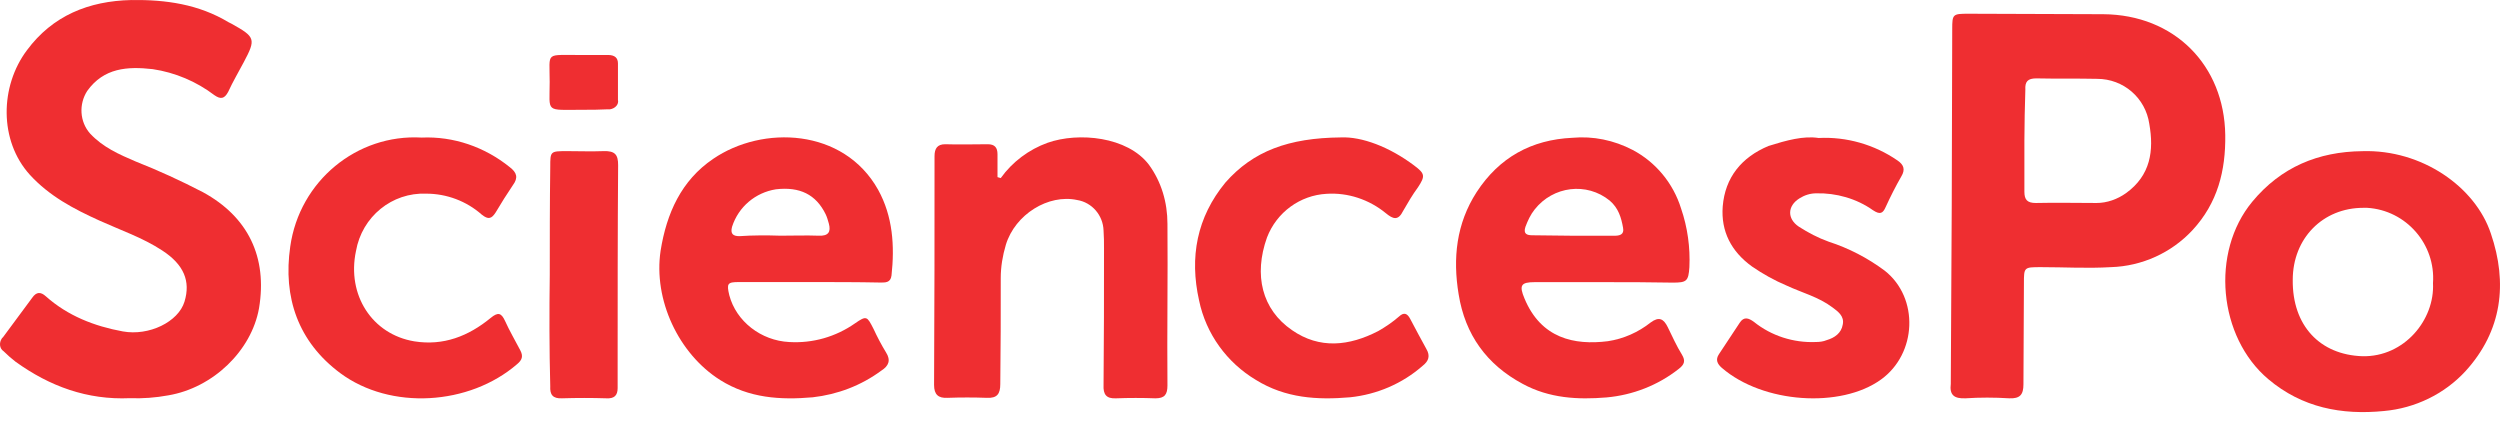 <svg width="164" height="28" viewBox="0 0 164 28" fill="none" xmlns="http://www.w3.org/2000/svg">
<path d="M128.034 13.469C128.034 9.628 128.066 5.756 128.066 1.915C128.066 0.932 128.097 0.901 129.125 0.901C132.084 0.901 135.012 0.932 137.971 0.932C142.644 0.963 145.914 4.281 145.977 8.86C146.008 11.195 145.478 13.316 143.827 15.098C142.457 16.573 140.526 17.464 138.47 17.525C136.943 17.617 135.417 17.525 133.891 17.525C132.769 17.525 132.769 17.525 132.769 18.601C132.769 20.813 132.738 22.995 132.738 25.207C132.738 25.884 132.52 26.16 131.804 26.129C130.838 26.068 129.872 26.068 128.938 26.129C128.19 26.16 127.879 25.914 127.972 25.177C127.972 25.146 127.972 25.115 127.972 25.115L128.034 13.469ZM132.8 9.229C132.8 10.335 132.8 11.472 132.8 12.578C132.8 13.1 132.987 13.316 133.548 13.316C134.887 13.285 136.196 13.316 137.535 13.316C138.22 13.316 138.906 13.07 139.466 12.67C141.086 11.502 141.304 9.874 140.993 8.122C140.744 6.432 139.311 5.172 137.566 5.172C136.227 5.142 134.919 5.172 133.579 5.142C133.018 5.142 132.832 5.357 132.863 5.879C132.832 6.985 132.8 8.122 132.8 9.229Z" fill="#EF2E31"/>
<path d="M8.524 26.12C5.722 26.245 3.262 25.344 1.021 23.729C0.74 23.512 0.491 23.294 0.242 23.046C-0.038 22.86 -0.069 22.487 0.118 22.207C0.149 22.176 0.149 22.145 0.18 22.145C0.834 21.276 1.456 20.406 2.11 19.537C2.39 19.133 2.671 19.133 3.013 19.443C4.445 20.717 6.189 21.4 8.057 21.741C9.769 22.052 11.699 21.12 12.104 19.785C12.509 18.45 12.073 17.363 10.641 16.431C9.364 15.592 7.901 15.095 6.531 14.474C4.819 13.698 3.231 12.859 1.955 11.462C-0.069 9.226 -0.007 5.654 1.768 3.294C3.449 1.027 5.815 0.064 8.617 0.002C10.89 -0.029 13.038 0.282 14.999 1.462C15.062 1.493 15.124 1.524 15.186 1.555C16.743 2.424 16.805 2.549 15.996 4.07C15.653 4.723 15.28 5.344 14.968 6.027C14.719 6.493 14.47 6.524 14.066 6.244C12.883 5.344 11.482 4.754 10.018 4.536C8.368 4.35 6.811 4.443 5.722 5.965C5.161 6.834 5.224 7.984 5.909 8.76C6.749 9.661 7.808 10.127 8.897 10.592C10.392 11.182 11.886 11.866 13.318 12.611C16.276 14.226 17.552 16.866 16.992 20.22C16.494 23.015 13.972 25.437 11.046 25.934C10.205 26.089 9.364 26.152 8.524 26.12Z" fill="#EF2E31"/>
<path d="M154.973 9.917C158.863 9.794 162.383 12.251 163.401 15.322C164.513 18.577 164.142 21.71 161.734 24.351C160.345 25.856 158.431 26.777 156.393 26.962C153.615 27.238 151.022 26.747 148.799 24.873C145.526 22.109 145.002 16.55 147.749 13.233C149.632 10.961 152.071 9.947 154.973 9.917ZM159.604 18.577C159.789 16.028 157.844 13.786 155.282 13.633C155.189 13.633 155.128 13.633 155.035 13.633C152.38 13.633 150.404 15.629 150.404 18.362C150.373 21.372 152.195 23.276 154.973 23.368C157.721 23.43 159.728 20.973 159.604 18.577Z" fill="#EF2E31"/>
<path d="M53.071 18.503C51.529 18.503 50.018 18.503 48.476 18.503C47.72 18.503 47.659 18.596 47.841 19.364C48.294 21.085 49.927 22.345 51.771 22.437C53.313 22.529 54.825 22.099 56.094 21.208C56.85 20.685 56.88 20.747 57.304 21.576C57.546 22.099 57.818 22.621 58.12 23.113C58.453 23.635 58.301 24.004 57.818 24.311C56.487 25.294 54.946 25.878 53.313 26.063C51.197 26.247 49.141 26.124 47.236 24.926C44.515 23.205 42.852 19.671 43.336 16.445C43.729 13.986 44.697 11.835 46.783 10.422C50.018 8.209 55.339 8.394 57.606 12.45C58.574 14.201 58.694 16.137 58.483 18.073C58.422 18.565 58.059 18.534 57.727 18.534C56.246 18.503 54.643 18.503 53.071 18.503ZM51.197 15.461C52.043 15.461 52.859 15.431 53.706 15.461C54.341 15.492 54.522 15.216 54.371 14.662C54.311 14.447 54.25 14.232 54.16 14.048C53.525 12.757 52.467 12.235 50.894 12.419C49.564 12.634 48.446 13.556 48.022 14.878C47.901 15.338 48.083 15.492 48.506 15.492C49.383 15.431 50.29 15.431 51.197 15.461Z" fill="#EF2E31"/>
<path d="M105.174 18.509C103.663 18.509 102.153 18.509 100.672 18.509C99.766 18.509 99.645 18.724 100.008 19.585C101.095 22.198 103.271 22.66 105.476 22.383C106.503 22.229 107.47 21.799 108.286 21.153C108.83 20.753 109.132 20.907 109.404 21.46C109.706 22.075 109.978 22.69 110.34 23.274C110.582 23.674 110.491 23.92 110.129 24.197C108.769 25.273 107.108 25.919 105.386 26.072C103.512 26.226 101.639 26.134 99.887 25.181C97.53 23.92 96.11 21.952 95.687 19.308C95.294 16.941 95.536 14.666 96.865 12.606C98.346 10.331 100.461 9.162 103.15 9.039C104.509 8.916 105.869 9.193 107.108 9.839C108.618 10.638 109.766 12.022 110.28 13.682C110.703 14.912 110.884 16.234 110.824 17.525C110.763 18.447 110.643 18.54 109.736 18.54C108.195 18.509 106.685 18.509 105.174 18.509ZM103.24 15.465H105.899C106.231 15.465 106.564 15.404 106.473 14.943C106.352 14.266 106.171 13.651 105.597 13.159C104.086 11.93 101.881 12.206 100.672 13.743C100.4 14.082 100.219 14.481 100.068 14.881C99.917 15.342 100.159 15.434 100.521 15.434L103.24 15.465Z" fill="#EF2E31"/>
<path d="M65.649 11.682C66.408 10.619 67.502 9.806 68.717 9.368C70.752 8.649 73.972 8.962 75.37 10.807C76.19 11.932 76.585 13.277 76.585 14.684C76.615 18.218 76.554 21.752 76.585 25.285C76.585 25.879 76.402 26.13 75.795 26.13C74.944 26.098 74.063 26.098 73.213 26.13C72.575 26.161 72.362 25.879 72.393 25.254C72.423 22.283 72.423 19.281 72.423 16.31C72.423 15.904 72.423 15.528 72.393 15.122C72.362 14.121 71.633 13.277 70.661 13.121C68.778 12.714 66.591 14.059 65.983 16.06C65.77 16.779 65.649 17.499 65.649 18.249C65.649 20.563 65.649 22.877 65.619 25.191C65.619 25.848 65.406 26.13 64.738 26.098C63.887 26.067 63.006 26.067 62.156 26.098C61.548 26.13 61.275 25.879 61.275 25.254C61.305 20.25 61.305 15.247 61.305 10.244C61.305 9.743 61.487 9.462 62.004 9.462C62.945 9.493 63.887 9.462 64.798 9.462C65.254 9.462 65.436 9.681 65.436 10.119C65.436 10.619 65.436 11.119 65.436 11.62L65.649 11.682Z" fill="#EF2E31"/>
<path d="M27.662 9.025C29.756 8.933 31.79 9.638 33.429 10.956C33.915 11.324 34.006 11.661 33.642 12.152C33.247 12.734 32.883 13.317 32.519 13.93C32.245 14.359 32.033 14.42 31.608 14.083C30.606 13.194 29.301 12.704 27.965 12.704C25.719 12.612 23.746 14.206 23.351 16.474C22.744 19.356 24.414 21.932 27.176 22.392C29.088 22.698 30.728 22.054 32.185 20.859C32.67 20.46 32.883 20.521 33.126 21.043C33.429 21.717 33.794 22.33 34.127 22.974C34.34 23.373 34.249 23.618 33.915 23.894C30.788 26.592 25.628 26.929 22.319 24.476C19.557 22.422 18.555 19.51 19.041 16.168C19.648 11.876 23.412 8.779 27.662 9.025Z" fill="#EF2E31"/>
<path d="M119.302 9.052C121.131 8.959 122.96 9.482 124.478 10.528C124.881 10.805 125.005 11.113 124.726 11.575C124.354 12.221 124.013 12.898 123.703 13.575C123.517 14.005 123.331 14.098 122.867 13.79C121.782 13.021 120.449 12.651 119.147 12.682C118.744 12.682 118.372 12.805 118.031 13.021C117.256 13.513 117.225 14.344 118 14.867C118.62 15.267 119.271 15.605 119.953 15.851C121.286 16.282 122.526 16.928 123.641 17.759C125.904 19.544 125.749 23.205 123.393 24.897C120.759 26.805 115.644 26.466 112.948 24.128C112.669 23.882 112.514 23.605 112.762 23.236L114.125 21.174C114.404 20.744 114.714 20.866 115.055 21.113C116.202 22.036 117.659 22.497 119.116 22.436C119.364 22.436 119.612 22.405 119.829 22.313C120.356 22.159 120.79 21.851 120.883 21.297C121.007 20.744 120.573 20.436 120.201 20.159C119.302 19.482 118.217 19.205 117.225 18.744C116.419 18.405 115.644 17.974 114.931 17.482C113.567 16.497 112.886 15.174 113.01 13.544C113.165 11.636 114.249 10.313 116.016 9.575C117.194 9.205 118.31 8.898 119.302 9.052Z" fill="#EF2E31"/>
<path d="M87.962 9.015C89.326 8.953 91.143 9.631 92.779 10.864C93.476 11.389 93.507 11.543 93.022 12.283C92.658 12.776 92.355 13.3 92.052 13.824C91.719 14.502 91.386 14.379 90.901 13.978C89.81 13.084 88.416 12.622 87.023 12.714C85.296 12.807 83.751 13.916 83.114 15.581C82.236 18.047 82.781 20.298 84.75 21.654C86.568 22.918 88.507 22.702 90.416 21.716C90.901 21.438 91.356 21.13 91.78 20.76C92.113 20.452 92.325 20.575 92.507 20.914C92.87 21.593 93.204 22.24 93.567 22.887C93.84 23.35 93.719 23.689 93.325 23.997C91.992 25.169 90.325 25.878 88.568 26.062C86.417 26.247 84.326 26.124 82.387 24.922C80.478 23.781 79.115 21.901 78.66 19.712C78.024 16.876 78.509 14.255 80.388 11.974C82.205 9.909 84.538 9.046 87.962 9.015Z" fill="#EF2E31"/>
<path d="M36.065 18.022C36.065 15.675 36.065 13.328 36.097 10.951C36.097 9.914 36.097 9.914 37.227 9.914C38.001 9.914 38.807 9.945 39.582 9.914C40.356 9.884 40.549 10.158 40.549 10.829C40.517 15.279 40.517 19.729 40.517 24.148C40.517 24.575 40.517 25.001 40.517 25.459C40.517 25.946 40.291 26.16 39.775 26.129C38.807 26.099 37.84 26.099 36.872 26.129C36.259 26.16 36.065 25.885 36.097 25.337C36.033 22.929 36.033 20.46 36.065 18.022Z" fill="#EF2E31"/>
<path d="M38.249 7.202C35.727 7.202 36.059 7.426 36.059 5.376C36.059 3.326 35.727 3.634 38.149 3.606C38.713 3.606 39.311 3.606 39.875 3.606C40.339 3.606 40.538 3.803 40.538 4.168C40.538 4.955 40.538 5.769 40.538 6.556C40.605 6.836 40.372 7.117 40.007 7.173C39.941 7.173 39.875 7.173 39.808 7.173C39.311 7.202 38.78 7.202 38.249 7.202Z" fill="#EF2E31"/>
</svg>
